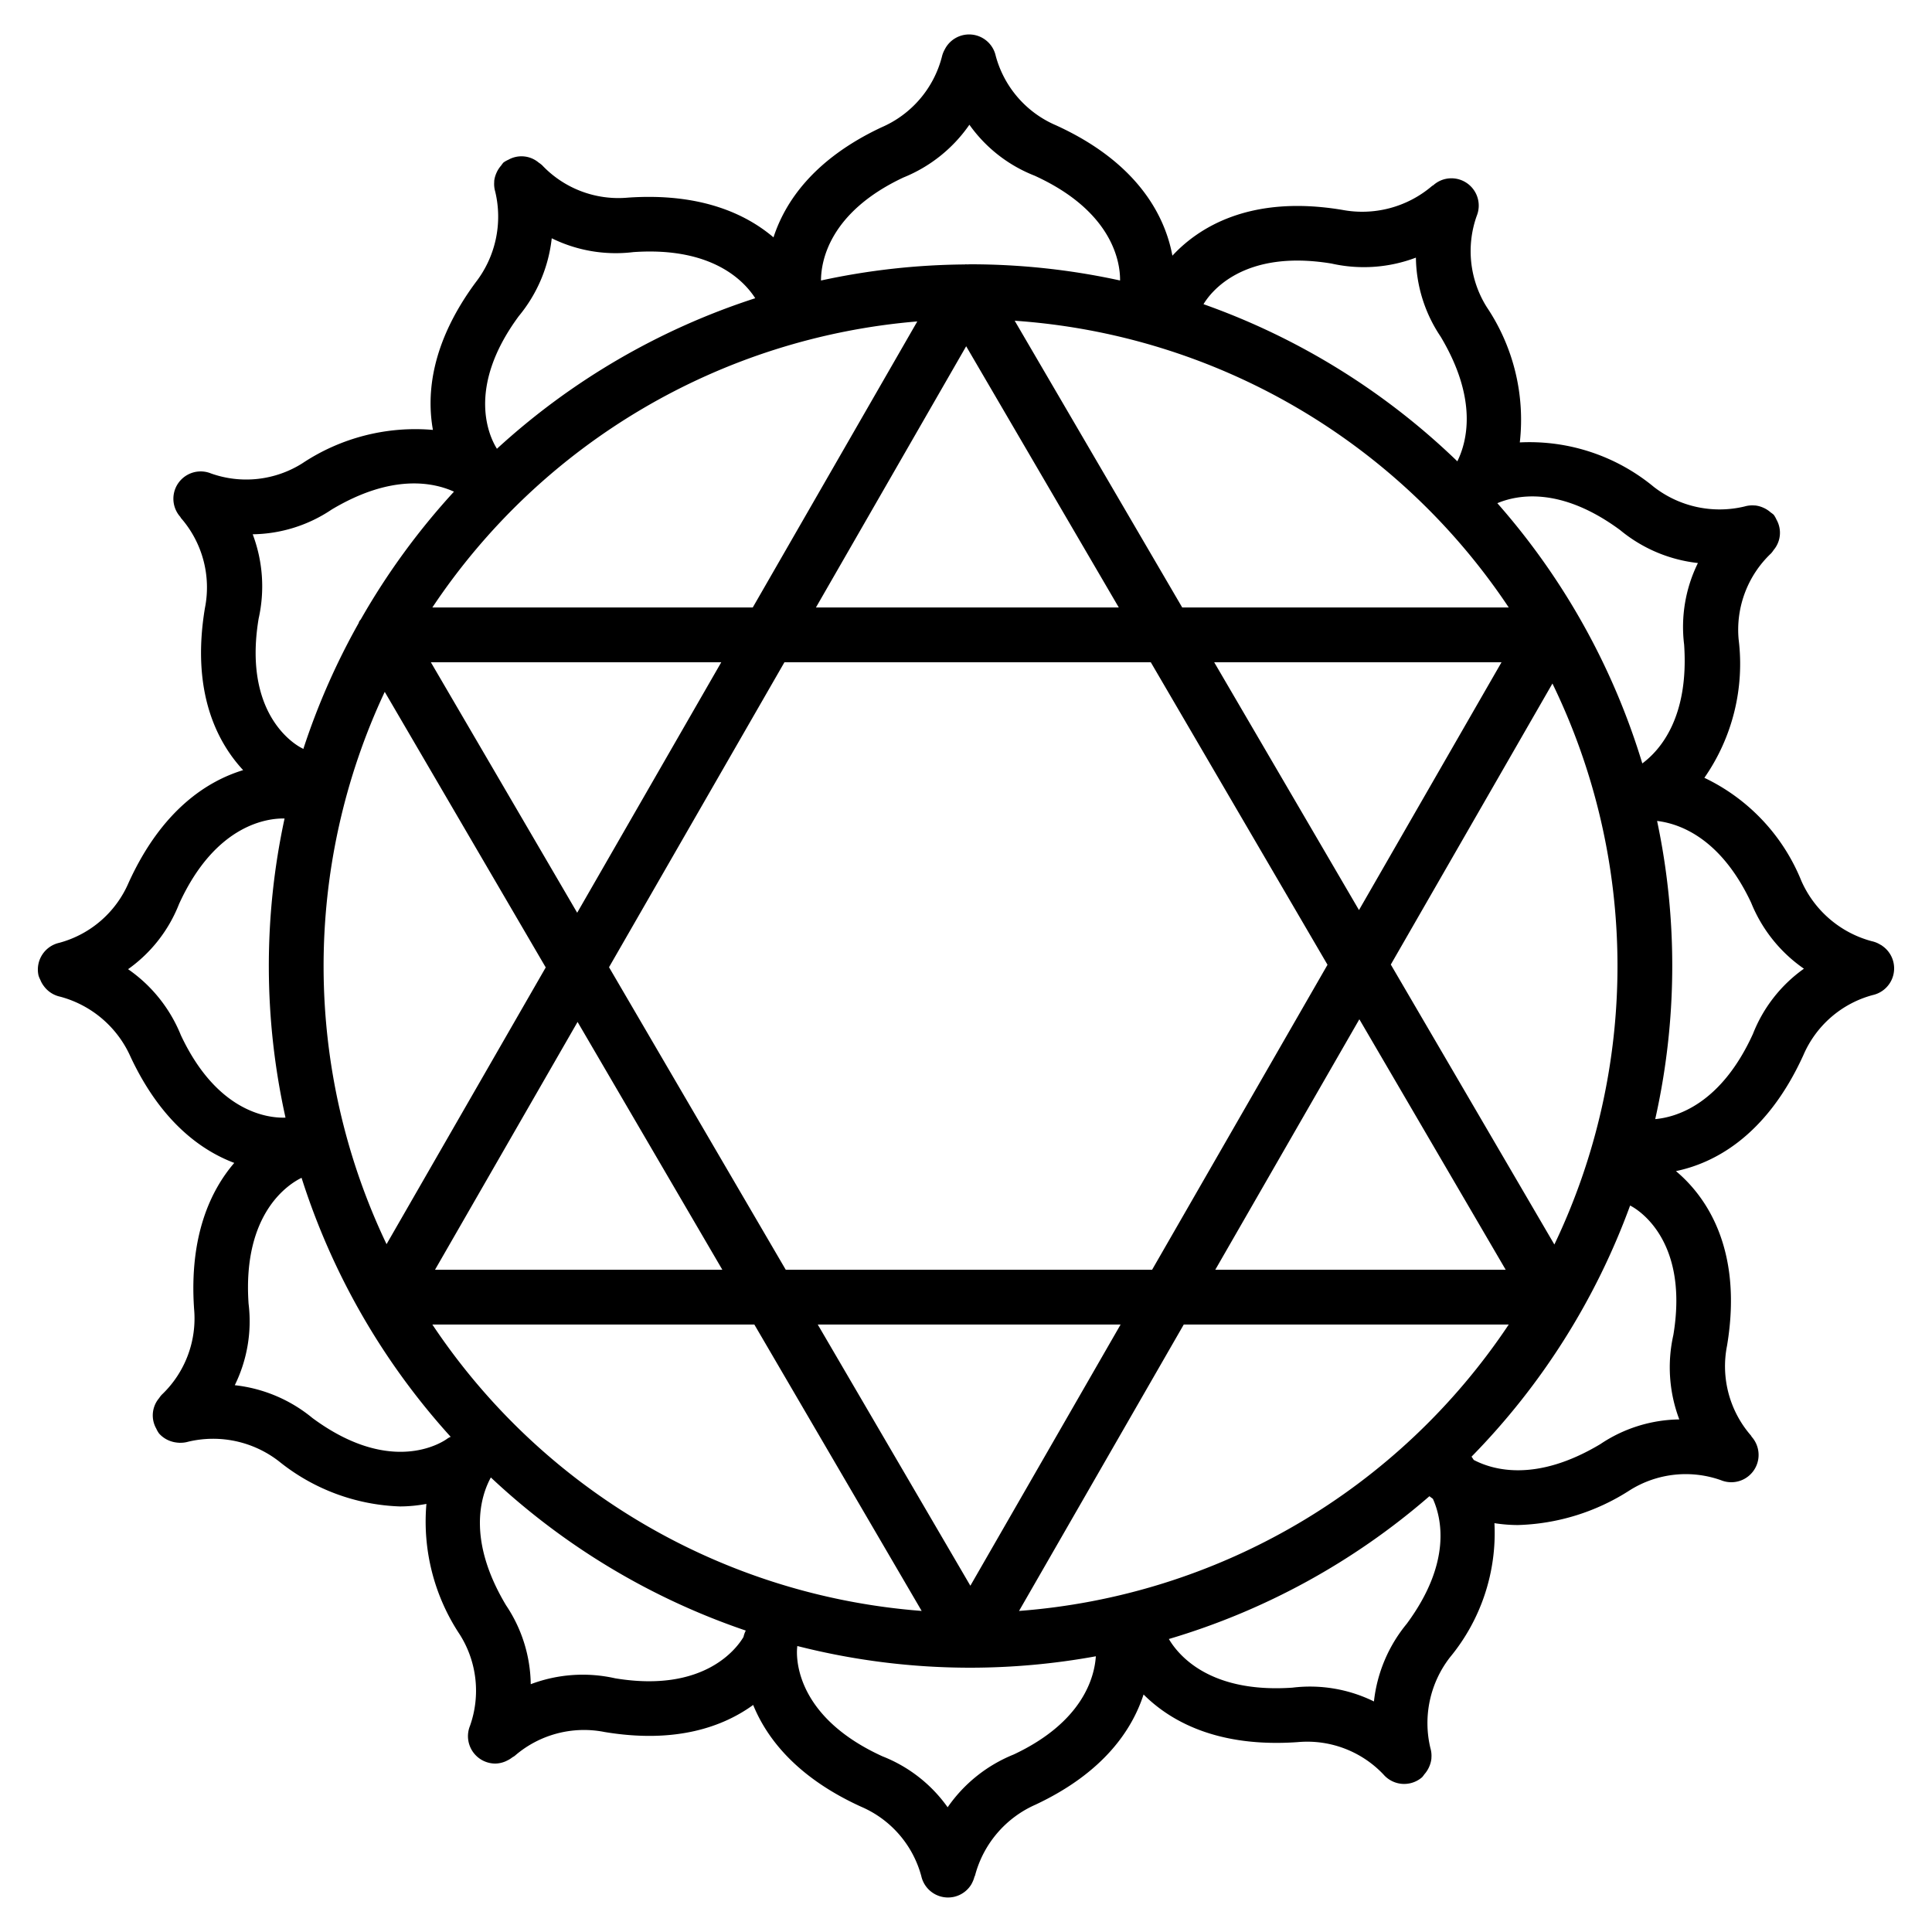 <svg xmlns="http://www.w3.org/2000/svg" viewBox="0 0 100 100" x="0px" y="0px"><title>chakra</title><path d="M97.425,48.957c-0.01-.007-0.019-0.016-0.029-0.023-0.023-.015-0.047-0.026-0.071-0.039a1.404,1.404,0,0,0-.44-0.178,5.55,5.55,0,0,1-3.648-3.125A10.099,10.099,0,0,0,88.218,40.259a10.315,10.315,0,0,0,1.773-7.17,5.444,5.444,0,0,1,1.678-4.445,1.336,1.336,0,0,0,.13-0.17l0.008-.01a1.381,1.381,0,0,0,.148-1.56l-0.005-.008a1.35,1.35,0,0,0-.143-0.252,1.329,1.329,0,0,0-.152-0.117,1.398,1.398,0,0,0-.166-0.128,1.369,1.369,0,0,0-.238-0.128,1.405,1.405,0,0,0-.403-0.108c-0.012-.001-0.023 0-0.034-0a1.411,1.411,0,0,0-.516.052,5.55,5.55,0,0,1-4.695-1.012,10.099,10.099,0,0,0-6.938-2.304,10.462,10.462,0,0,0-1.709-7.002,5.441,5.441,0,0,1-.521-4.722,1.414,1.414,0,0,0-1.838-1.844L74.585,9.336a1.421,1.421,0,0,0-.396.25c-0.024.02-.054,0.026-0.076,0.048a5.561,5.561,0,0,1-4.644,1.228c-4.831-.805-7.485.968-8.786,2.372-0.351-1.896-1.646-4.754-6.033-6.752a5.448,5.448,0,0,1-3.111-3.589,1.411,1.411,0,0,0-2.64-.331,1.413,1.413,0,0,0-.145.371,5.459,5.459,0,0,1-3.127,3.657c-3.548,1.666-5.006,3.898-5.591,5.696-1.425-1.211-3.771-2.315-7.531-2.057a5.435,5.435,0,0,1-4.445-1.677,1.338,1.338,0,0,0-.165-0.127l-0.022-.017a1.381,1.381,0,0,0-1.555-.142l-0.002.001a1.349,1.349,0,0,0-.256.145,1.337,1.337,0,0,0-.121.157,1.406,1.406,0,0,0-.116.151,1.371,1.371,0,0,0-.137.254,1.409,1.409,0,0,0-.106.395C25.58,9.383,25.581,9.396,25.581,9.41a1.406,1.406,0,0,0,.052.51,5.551,5.551,0,0,1-1.013,4.696c-2.313,3.134-2.545,5.779-2.212,7.636a10.564,10.564,0,0,0-6.764,1.732,5.444,5.444,0,0,1-4.722.522,1.413,1.413,0,0,0-1.593,2.244c0.018,0.022.024,0.05,0.044,0.071a5.46,5.46,0,0,1,1.234,4.651c-0.731,4.386.664,6.975,1.978,8.39-1.836.56-4.203,2.037-5.928,5.827a5.444,5.444,0,0,1-3.59,3.111,1.417,1.417,0,0,0-1.073,1.692,1.36,1.36,0,0,0,.091.22l0.02,0.049a1.379,1.379,0,0,0,.18.299,1.415,1.415,0,0,0,.158.176c0.033,0.029.064,0.059,0.1,0.085a1.404,1.404,0,0,0,.572.267,5.554,5.554,0,0,1,3.648,3.124c1.563,3.329,3.628,4.825,5.362,5.48-1.22,1.423-2.339,3.776-2.079,7.558a5.444,5.444,0,0,1-1.678,4.445,1.33,1.33,0,0,0-.13.169l-0.008.01a1.381,1.381,0,0,0-.148,1.559l0.006,0.01a1.348,1.348,0,0,0,.142.25,1.402,1.402,0,0,0,.678.425l0.005,0.002a1.416,1.416,0,0,0,.196.041,1.39,1.39,0,0,0,.146.015c0.015,0.0.031,0.005,0.046,0.005,0.008,0,.016-0.004.024-0.004a1.389,1.389,0,0,0,.415-0.054,5.557,5.557,0,0,1,4.695,1.012A10.521,10.521,0,0,0,20.707,77.973a7.594,7.594,0,0,0,1.364-.131,10.563,10.563,0,0,0,1.733,6.77A5.446,5.446,0,0,1,24.325,89.334a1.418,1.418,0,0,0,1.314,1.948,1.402,1.402,0,0,0,.507-0.107c0.037-.013.069-0.033,0.105-0.049A1.394,1.394,0,0,0,26.52,90.959a1.322,1.322,0,0,0,.121-0.075A5.471,5.471,0,0,1,31.291,89.648c3.739,0.623,6.178-.3,7.693-1.4,0.701,1.718,2.241,3.744,5.591,5.269a5.448,5.448,0,0,1,3.111,3.589,1.417,1.417,0,0,0,1.382,1.108,1.444,1.444,0,0,0,.311-0.034,1.41,1.41,0,0,0,.901-0.652c0.011-.017.017-0.036,0.027-0.054a1.413,1.413,0,0,0,.125-0.315c0.01-.036.033-0.065,0.041-0.102a5.552,5.552,0,0,1,3.125-3.648c3.553-1.668,5.01-3.904,5.593-5.703,1.361,1.359,3.793,2.759,7.975,2.466a5.433,5.433,0,0,1,4.444,1.677,1.416,1.416,0,0,0,1.999.139,1.33,1.33,0,0,0,.115-0.15,1.407,1.407,0,0,0,.132-0.172,1.367,1.367,0,0,0,.124-0.232,1.41,1.41,0,0,0,.109-0.407c0.001-.01-0-0.019 0-0.028a1.406,1.406,0,0,0-.052-0.519,5.552,5.552,0,0,1,1.012-4.696,10.098,10.098,0,0,0,2.303-6.945,7.992,7.992,0,0,0,1.211.097,11.254,11.254,0,0,0,5.792-1.799,5.444,5.444,0,0,1,4.722-.522,1.413,1.413,0,0,0,1.593-2.244c-0.018-.022-0.024-0.05-0.044-0.071a5.46,5.46,0,0,1-1.234-4.651c0.859-5.151-1.216-7.835-2.646-9.033,1.894-.392,4.652-1.732,6.596-6.001a5.444,5.444,0,0,1,3.59-3.111A1.414,1.414,0,0,0,97.425,48.957ZM52.745,83.382l8.526-14.824H78.092A33.497,33.497,0,0,1,52.745,83.382ZM22.379,68.558H39.045l8.66,14.823A33.497,33.497,0,0,1,22.379,68.558ZM47.479,16.637L38.963,31.442H22.379A33.5,33.5,0,0,1,47.479,16.637ZM78.092,31.442H61.191L52.52,16.601A33.495,33.495,0,0,1,78.092,31.442ZM59.632,65.723h-18.961L31.523,50.063l9.08-15.786h18.961l9.148,15.659Zm10.728-12.966,7.575,12.966H62.902ZM58.002,68.558L50.226,82.077,42.327,68.558H58.002Zm-20.613-2.835H22.516l7.379-12.828ZM29.875,47.243l-7.574-12.965H37.333ZM42.233,31.442l7.776-13.52L57.908,31.442H42.233Zm20.613,2.835H77.719L70.341,47.105ZM19.914,35.81l8.333,14.264L20.008,64.398A33.415,33.415,0,0,1,19.914,35.81ZM80.454,64.416L71.988,49.925l8.366-14.546A33.434,33.434,0,0,1,80.454,64.416Zm3.402-36.981a7.624,7.624,0,0,0,4.028,1.707,7.484,7.484,0,0,0-.714,4.221c0.257,3.747-1.227,5.454-2.164,6.152A36.295,36.295,0,0,0,77.502,26.045C78.538,25.61,80.785,25.171,83.856,27.435Zm-14.934-13.793a7.613,7.613,0,0,0,4.365-.307,7.483,7.483,0,0,0,1.279,4.087c1.923,3.214,1.383,5.405.866,6.456A36.371,36.371,0,0,0,62.293,15.745C62.648,15.15,64.327,12.881,68.923,13.642ZM46.758,9.188A7.623,7.623,0,0,0,50.176,6.456,7.483,7.483,0,0,0,53.55,9.093c4.144,1.889,4.436,4.604,4.424,5.425a36.299,36.299,0,0,0-7.738-.838c-0.066,0-.131.005-0.197,0.005-0.013-0-0.025-0.005-0.038-0.005H49.995c-0.019 0-.036,0.007-0.055,0.008a36.292,36.292,0,0,0-7.445.831C42.494,13.596,42.865,11.018,46.758,9.188ZM26.851,16.364a7.622,7.622,0,0,0,1.707-4.031,7.503,7.503,0,0,0,4.222.716c4.071-.285,5.734,1.488,6.311,2.387a36.336,36.336,0,0,0-13.37,7.792C25.354,22.646,24.086,20.114,26.851,16.364ZM17.167,26.374c3.088-1.847,5.236-1.421,6.331-.926a36.512,36.512,0,0,0-4.822,6.609c-0.024.034-.054,0.062-0.075,0.098-0.02.036-.029,0.075-0.046,0.112a36.124,36.124,0,0,0-2.854,6.499c-0.025-.013-0.047-0.03-0.073-0.042-0.031-.014-3.112-1.468-2.241-6.706a7.625,7.625,0,0,0-.307-4.364A7.493,7.493,0,0,0,17.167,26.374ZM9.362,53.582a7.626,7.626,0,0,0-2.733-3.417A7.487,7.487,0,0,0,9.268,46.79c1.914-4.2,4.686-4.444,5.461-4.424a36.149,36.149,0,0,0,.049,15.482C13.98,57.879,11.278,57.66,9.362,53.582Zm6.819,19.822a7.623,7.623,0,0,0-4.029-1.706,7.485,7.485,0,0,0,.714-4.222c-0.324-4.727,2.122-6.212,2.743-6.512A36.331,36.331,0,0,0,23.327,74.369a1.331,1.331,0,0,0-.152.079C23.15,74.469,20.458,76.557,16.182,73.404ZM31.837,86.868a7.615,7.615,0,0,0-4.366.306,7.486,7.486,0,0,0-1.279-4.086c-2.022-3.38-1.32-5.635-.786-6.615a36.349,36.349,0,0,0,13.195,7.925,1.396,1.396,0,0,0-.118.331C38.15,85.295,36.466,87.637,31.837,86.868ZM52.469,90.812A7.623,7.623,0,0,0,49.05,93.544a7.483,7.483,0,0,0-3.374-2.637c-4.798-2.187-4.435-5.488-4.411-5.665,0.002-.015.001-0.03,0.002-0.045a36.261,36.261,0,0,0,8.968,1.123h0.005l0.001-0a36.351,36.351,0,0,0,6.48-.591C56.65,86.806,56.054,89.127,52.469,90.812Zm20.352-6.775A7.622,7.622,0,0,0,71.115,88.067a7.501,7.501,0,0,0-4.223-.714c-4.272.294-5.896-1.675-6.392-2.518a36.28,36.28,0,0,0,13.486-7.391c0.054,0.042.11,0.084,0.18,0.134C74.612,78.563,75.161,80.863,72.82,84.037ZM86.92,73.469A7.485,7.485,0,0,0,82.833,74.748c-3.314,1.984-5.542,1.348-6.552.818-0.045-.069-0.082-0.124-0.114-0.17a36.394,36.394,0,0,0,8.207-12.997c0.057,0.026,3.106,1.489,2.238,6.704A7.625,7.625,0,0,0,86.92,73.469Zm3.812-19.954c-1.664,3.652-3.973,4.314-5.058,4.41a36.185,36.185,0,0,0,.097-15.433c1.148,0.137,3.286.867,4.867,4.23a7.625,7.625,0,0,0,2.733,3.418A7.487,7.487,0,0,0,90.732,53.515Z"/></svg>